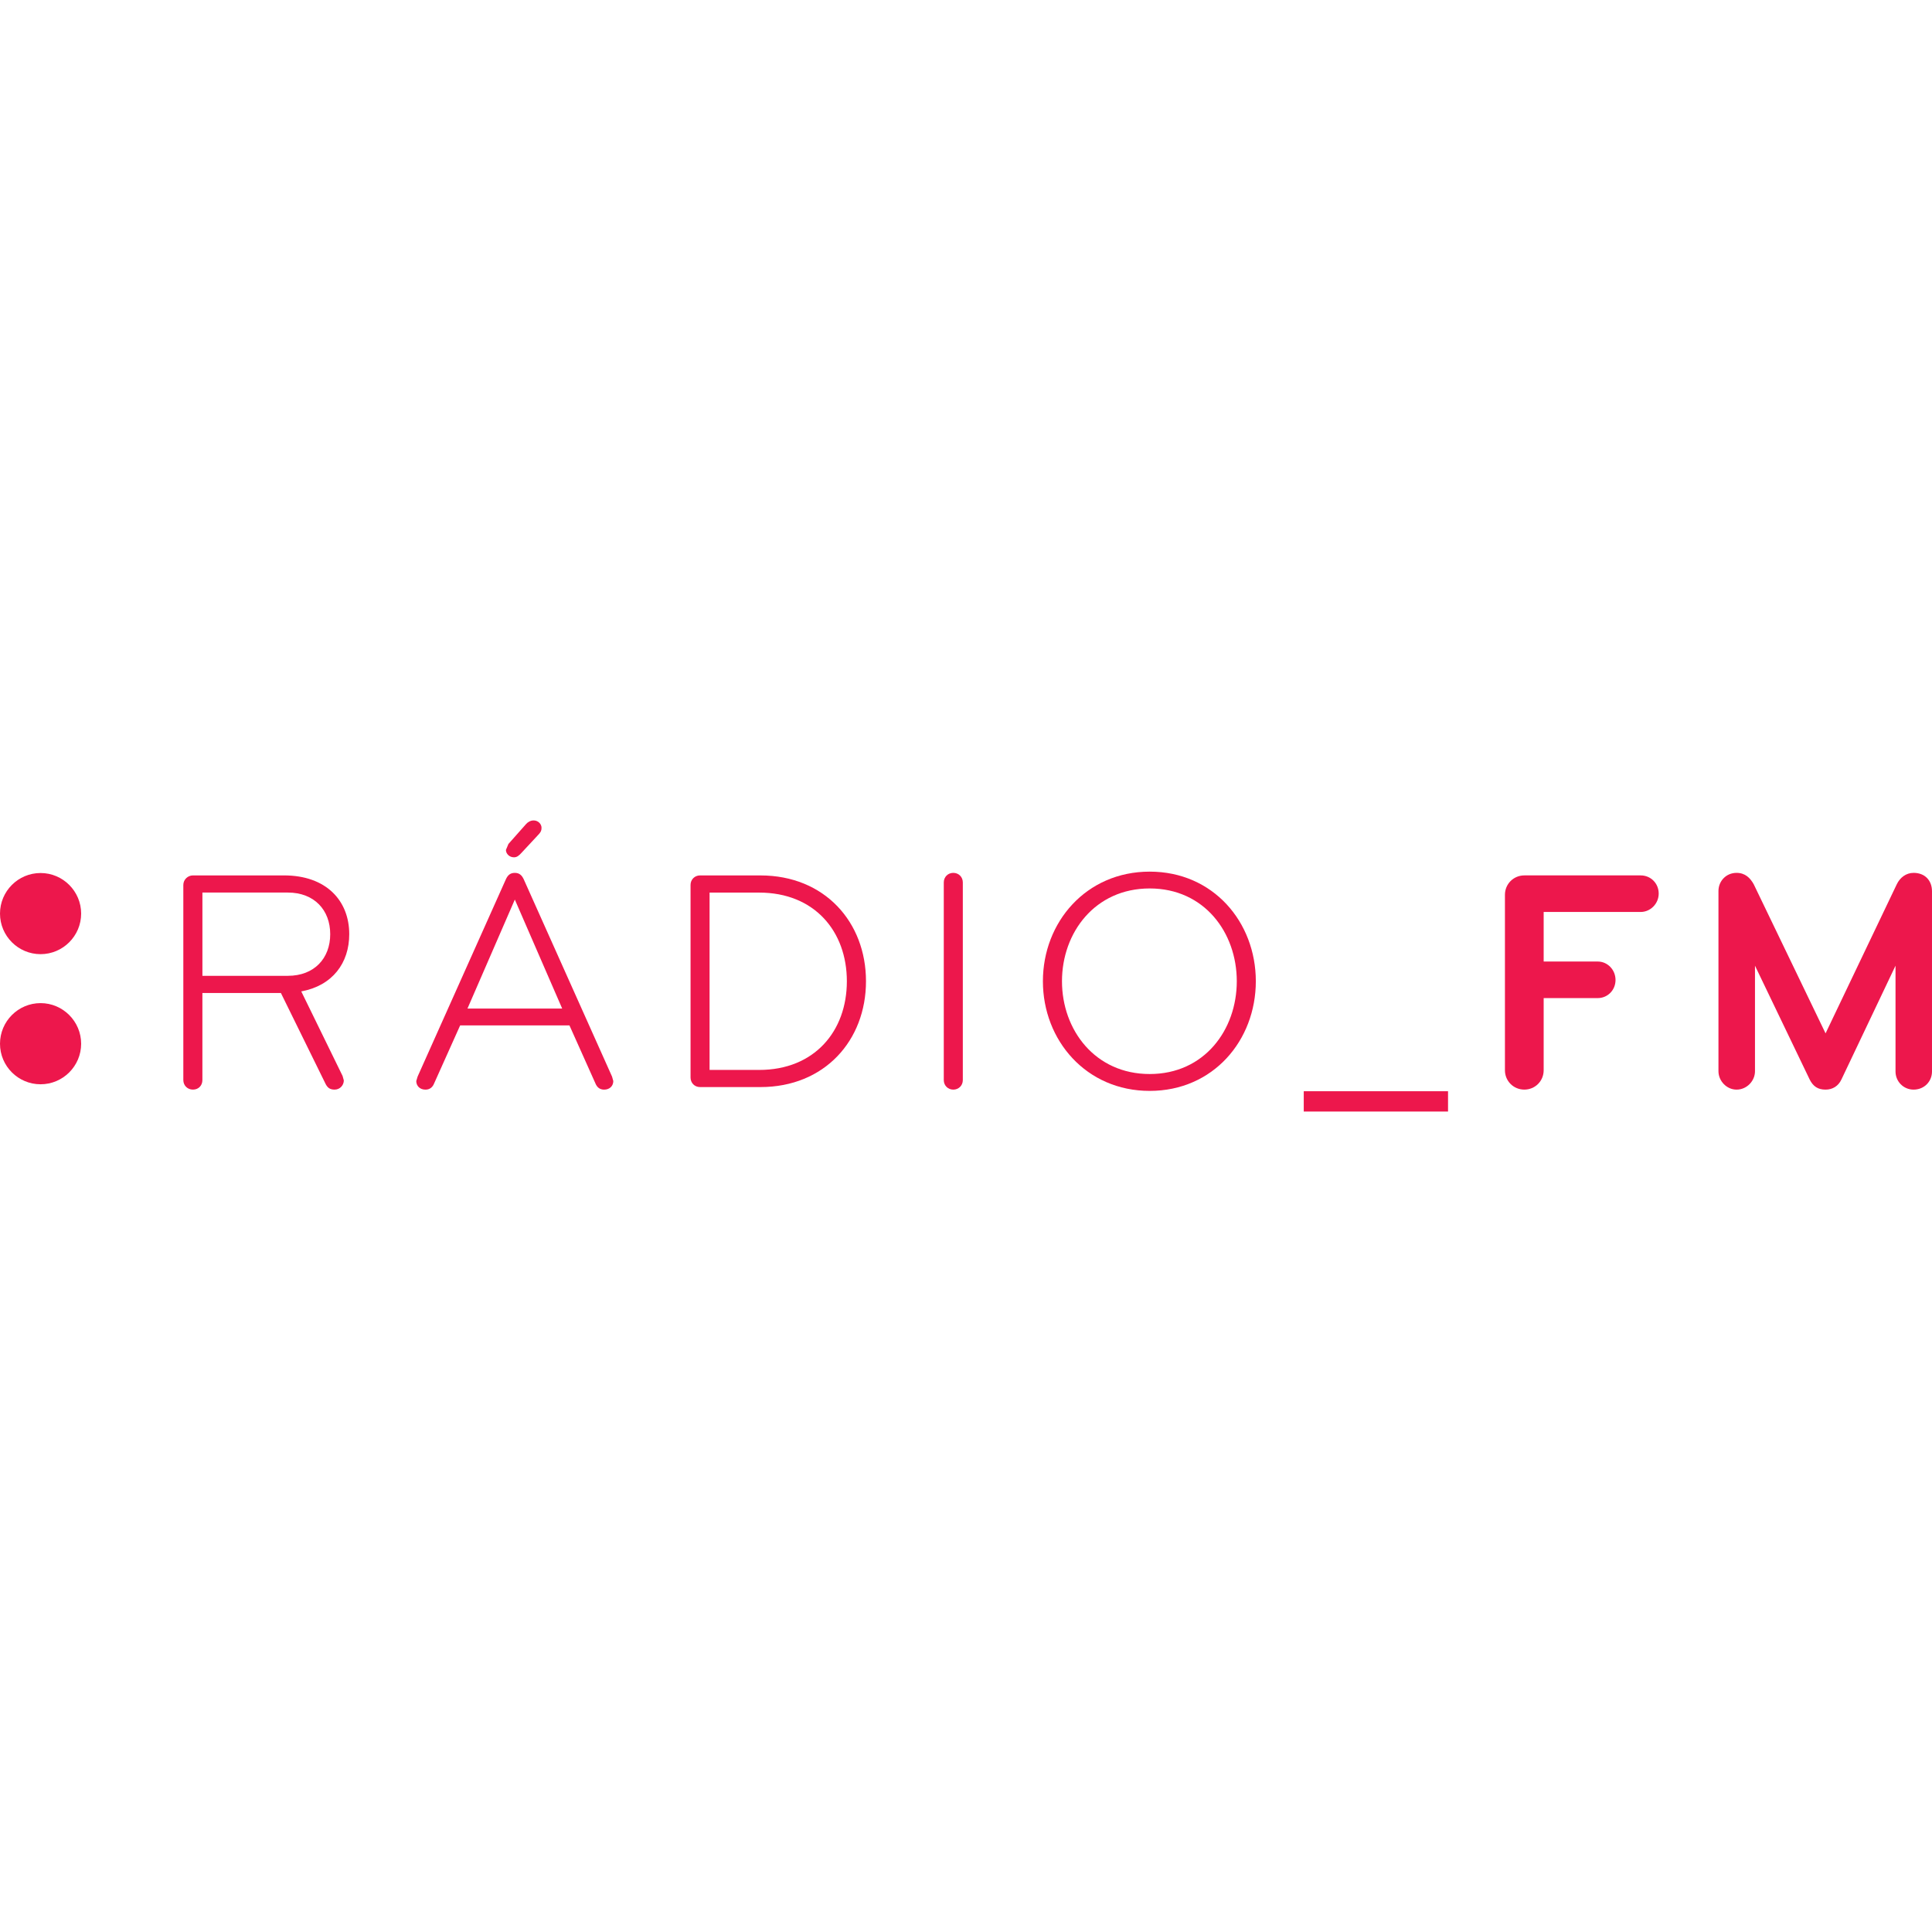 <?xml version="1.0" encoding="UTF-8"?><svg id="Layer_1" xmlns="http://www.w3.org/2000/svg" xmlns:xlink="http://www.w3.org/1999/xlink" viewBox="0 0 150 150"><defs><clipPath id="clippath"><rect y="63.7" width="150" height="22.599" fill="none"/></clipPath><clipPath id="clippath-1"><rect y="63.7" width="150" height="22.599" fill="none"/></clipPath></defs><g clip-path="url(#clippath)"><path d="M3.15,67.781C1.412,67.781,0,69.193,0,70.931s1.413,3.15,3.15,3.15,3.15-1.416,3.15-3.15-1.413-3.15-3.15-3.15" fill="#ed174c"/><path d="M3.15,77.882C1.412,77.882,0,79.298,0,81.036s1.413,3.147,3.15,3.147,3.15-1.413,3.15-3.147-1.413-3.154-3.15-3.154" fill="#ed174c"/><path d="M22.354,75.763h-6.639v-6.465h6.639c2.045,0,3.284,1.358,3.284,3.232s-1.238,3.232-3.284,3.232m4.761-3.232c0-2.613-1.799-4.563-5.056-4.563h-7.08c-.397,0-.746,.322-.746,.742v15.146c0,.421,.322,.742,.746,.742,.441,0,.735-.322,.735-.742v-6.759h6.095l3.482,7.084c.147,.267,.318,.417,.688,.417,.421,0,.715-.345,.715-.715l-.096-.345-3.208-6.564c2.418-.445,3.725-2.199,3.725-4.443" fill="#ed174c"/><path d="M39.895,66.561c.222,0,.369-.099,.592-.345l1.355-1.457c.147-.171,.202-.267,.202-.493,0-.274-.246-.568-.616-.568-.25,0-.472,.147-.595,.294l-1.358,1.532-.195,.465c0,.298,.27,.571,.616,.571" fill="#ed174c"/><path d="M36.294,78.305l3.677-8.462,3.677,8.462h-7.354Zm4.368-10.039c-.151-.322-.349-.496-.691-.496-.349,0-.547,.174-.694,.496l-6.855,15.321-.103,.345c0,.369,.27,.667,.718,.667,.366,0,.564-.226,.664-.472l2.025-4.515h8.486l2.022,4.515c.103,.246,.298,.472,.667,.472,.448,0,.715-.298,.715-.667l-.096-.345-6.858-15.321Z" fill="#ed174c"/><path d="M58.943,83.069h-3.852v-13.768h3.852c4.293,0,6.807,3.007,6.807,6.882s-2.514,6.886-6.807,6.886m.096-15.102h-4.686c-.421,0-.739,.322-.739,.739v14.955c0,.393,.291,.739,.739,.739h4.686c4.987,0,8.196-3.626,8.196-8.216s-3.208-8.216-8.196-8.216" fill="#ed174c"/><path d="M74.014,67.769c-.421,0-.739,.322-.739,.742v15.348c0,.417,.318,.739,.739,.739s.739-.322,.739-.739v-15.348c0-.421-.318-.742-.739-.742" fill="#ed174c"/><path d="M89.262,83.387c-4.245,0-6.81-3.427-6.81-7.204s2.565-7.204,6.81-7.204,6.762,3.431,6.762,7.204-2.518,7.204-6.762,7.204m0-15.714c-4.932,0-8.291,3.923-8.291,8.51s3.359,8.514,8.291,8.514,8.24-3.923,8.24-8.514-3.308-8.51-8.24-8.51" fill="#ed174c"/></g><rect x="101.223" y="84.723" width="11.202" height="1.577" fill="#ed174c"/><g clip-path="url(#clippath-1)"><path d="M127.378,67.966h-9.03c-.838,0-1.505,.667-1.505,1.508v13.621c0,.838,.667,1.502,1.505,1.502s1.502-.664,1.502-1.502v-5.603h4.197c.766,0,1.382-.616,1.382-1.406s-.616-1.433-1.382-1.433h-4.197v-3.848h7.529c.763,0,1.402-.643,1.402-1.43s-.612-1.409-1.402-1.409" fill="#ed174c"/><path d="M148.571,67.769c-.592,0-1.06,.373-1.307,.889l-5.528,11.572-5.575-11.572c-.274-.496-.667-.889-1.334-.889-.814,0-1.406,.643-1.406,1.406v13.993c0,.763,.64,1.43,1.406,1.43,.79,0,1.43-.667,1.43-1.43v-8.192l4.245,8.835c.27,.54,.643,.787,1.235,.787,.54,0,.989-.27,1.231-.787l4.2-8.835v8.216c0,.766,.612,1.406,1.402,1.406,.838,0,1.43-.64,1.43-1.406v-13.99c0-.838-.544-1.433-1.43-1.433" fill="#ed174c"/></g></svg>